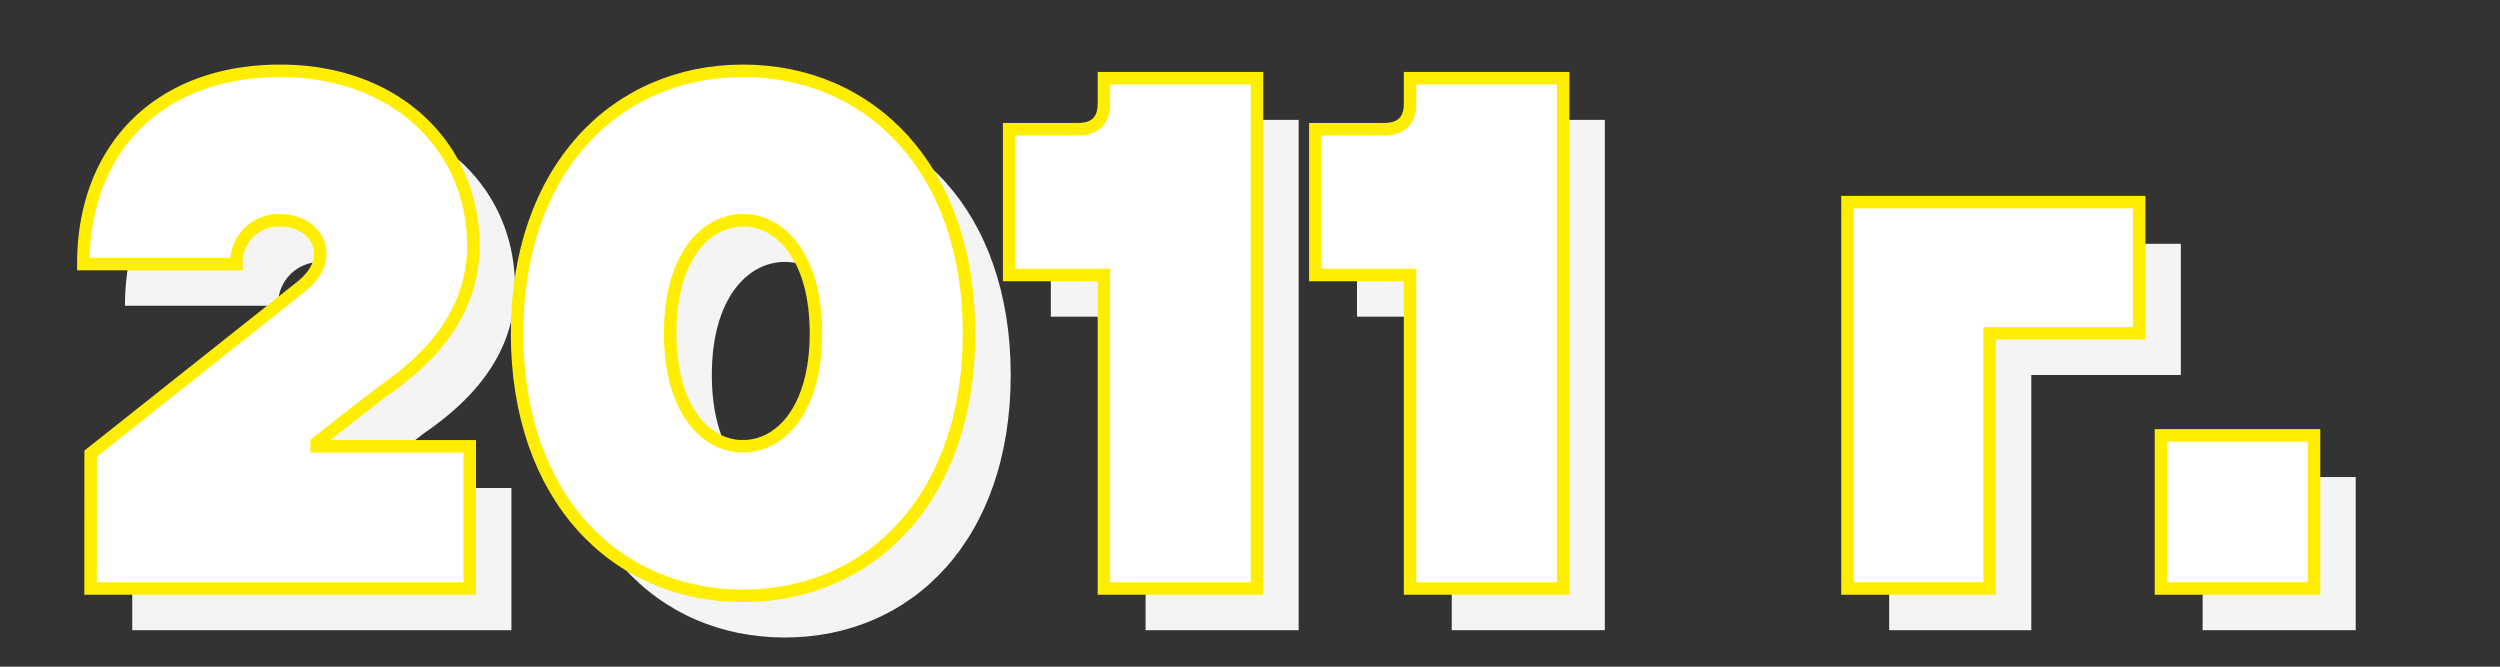 <?xml version="1.0" encoding="UTF-8"?> <svg xmlns="http://www.w3.org/2000/svg" id="Слой_1" data-name="Слой 1" viewBox="0 0 600 160"><rect x="0" y="0" width="600" height="160" fill="#333333" stroke="none"/> <defs> <style>.cls-1{fill:#f4f4f4;}.cls-2{fill:#fff;stroke:#fe0;stroke-width:3px;}</style> </defs> <title>Vdgrs</title> <path class="cls-1" d="M31.75,118.87,82.49,78.63c2.27-1.93,4.37-4.38,4.37-7.88,0-4.37-4.2-7.87-9.62-7.87a10.12,10.12,0,0,0-10.5,10.5H30C30,45.39,48.37,27,77.24,27c28,0,46.36,18.37,46.36,42,0,16.79-11.37,27.81-21.87,35L86,116.24v.88h36.74v34.12h-91Z"></path> <path class="cls-1" d="M188.34,27c30.61,0,54.23,23.61,54.23,63S219,153,188.34,153,134.1,129.37,134.1,90,157.72,27,188.34,27Zm0,90.1c8.92,0,17.49-8.75,17.49-27.12s-8.57-27.12-17.49-27.12-17.5,8.75-17.5,27.12S179.41,117.12,188.34,117.12Z"></path> <path class="cls-1" d="M274.94,76H252.2V41h16.62c4,0,6.12-2.1,6.12-6.12V28.77h36.74V151.24H274.94Z"></path> <path class="cls-1" d="M348.42,76H325.68V41H342.3c4,0,6.12-2.1,6.12-6.12V28.77h36.74V151.24H348.42Z"></path> <path class="cls-1" d="M453.4,58.51h70V90H487.51v61.24H453.4Z"></path> <path class="cls-1" d="M528.63,114.49h36.74v36.75H528.63Z"></path> <path class="cls-2" d="M21.75,108.87,72.49,68.63c2.27-1.93,4.37-4.38,4.37-7.88,0-4.37-4.2-7.87-9.62-7.87a10.12,10.12,0,0,0-10.5,10.5H20C20,35.39,38.37,17,67.24,17c28,0,46.36,18.37,46.36,42,0,16.79-11.37,27.81-21.87,35L76,106.24v.88h36.74v34.12h-91Z"></path> <path class="cls-2" d="M178.34,17c30.61,0,54.23,23.61,54.23,63S209,143,178.34,143,124.1,119.37,124.1,80,147.72,17,178.34,17Zm0,90.1c8.92,0,17.49-8.75,17.49-27.12s-8.57-27.12-17.49-27.12-17.5,8.75-17.5,27.12S169.41,107.12,178.34,107.12Z"></path> <path class="cls-2" d="M264.94,66H242.2V31h16.62c4,0,6.12-2.1,6.12-6.12V18.77h36.74V141.24H264.94Z"></path> <path class="cls-2" d="M338.42,66H315.68V31H332.3c4,0,6.12-2.1,6.12-6.12V18.77h36.74V141.24H338.42Z"></path> <path class="cls-2" d="M443.4,48.51h70V80H477.51v61.24H443.4Z"></path> <path class="cls-2" d="M518.63,104.49h36.74v36.75H518.63Z"></path> </svg> 